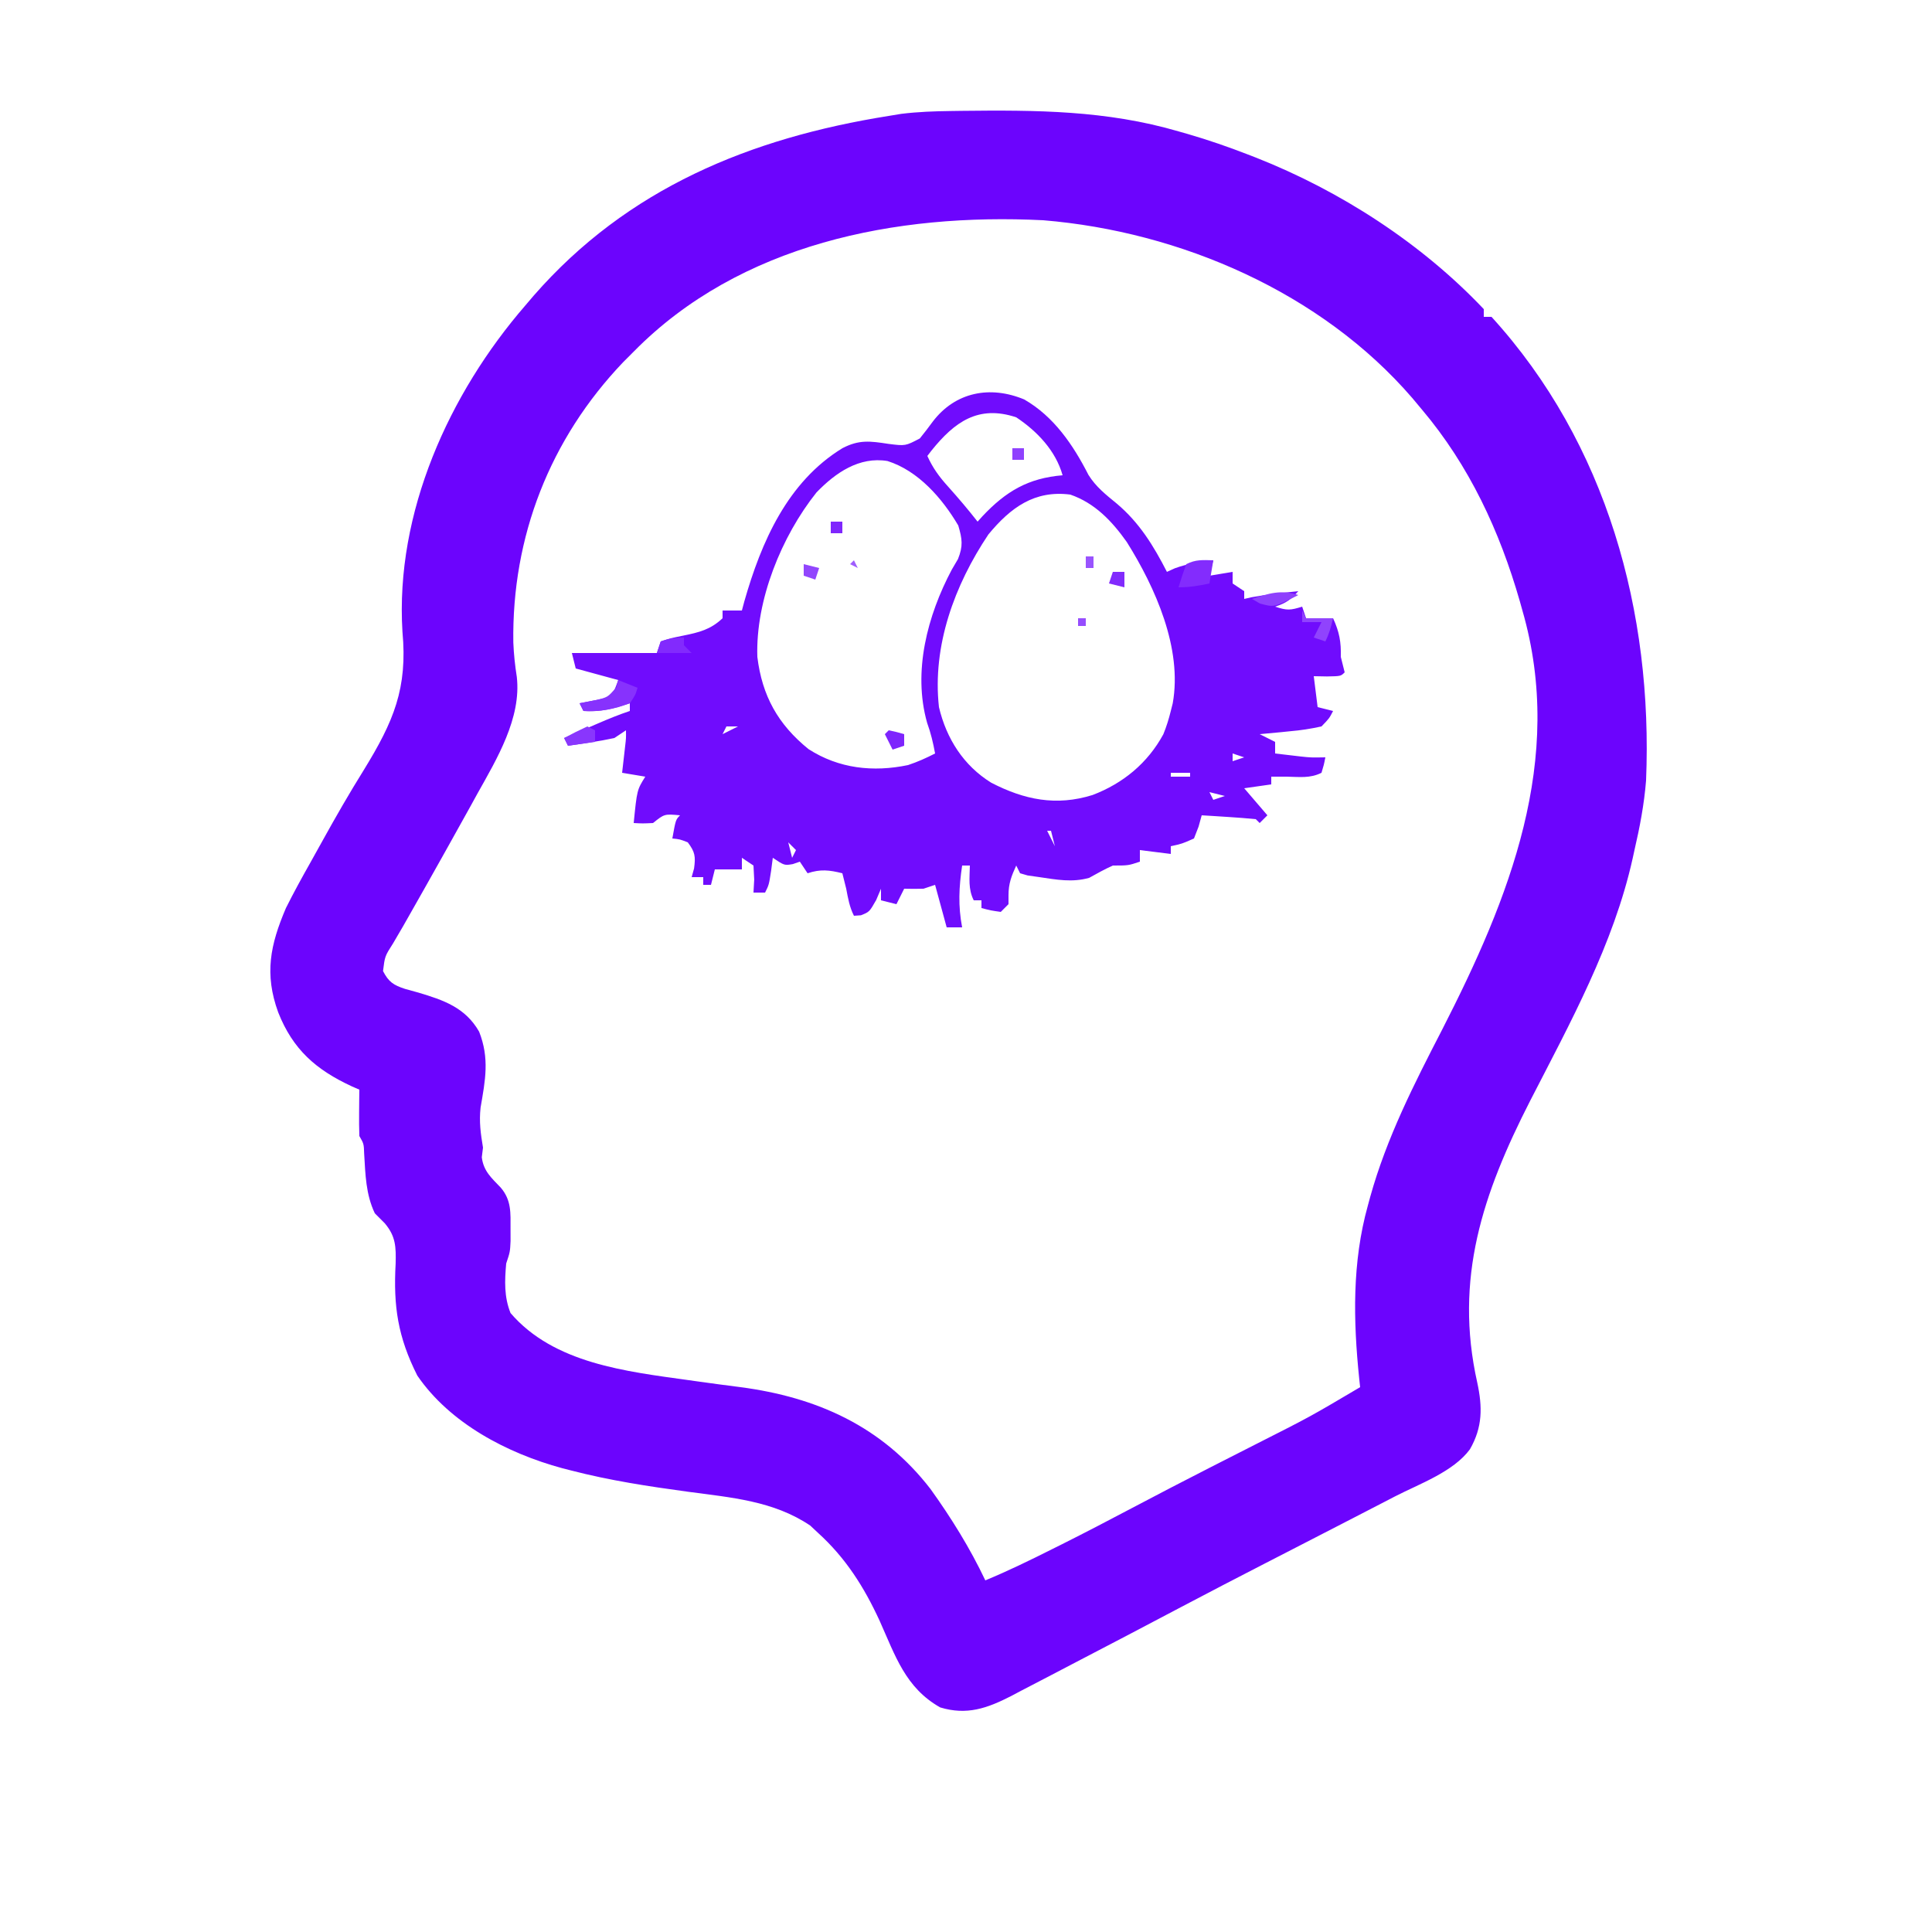 <?xml version="1.0" encoding="UTF-8"?>
<svg version="1.1" xmlns="http://www.w3.org/2000/svg" width="500" height="500">
<path d="M0 0 C0.877 -0.013 1.755 -0.025 2.658 -0.038 C21.915 -0.26 40.155 -0.179 58.789 5.273 C60.028 5.626 60.028 5.626 61.293 5.986 C66.552 7.518 71.684 9.289 76.789 11.273 C77.462 11.534 78.135 11.794 78.828 12.062 C100.625 20.656 121.635 34.201 137.789 51.273 C137.789 51.933 137.789 52.593 137.789 53.273 C138.449 53.273 139.109 53.273 139.789 53.273 C169.656 86.038 181.587 129.785 179.789 173.273 C179.298 179.388 178.178 185.306 176.789 191.273 C176.564 192.312 176.564 192.312 176.333 193.371 C171.406 215.599 160.132 236.021 149.804 256.135 C137.535 280.141 130.067 302.173 136.105 329.102 C137.467 335.419 137.499 340.613 134.205 346.348 C129.913 352.183 121.148 355.281 114.852 358.523 C113.879 359.028 112.906 359.532 111.903 360.052 C108.534 361.797 105.162 363.536 101.789 365.273 C101.143 365.606 100.497 365.939 99.832 366.282 C97.759 367.349 95.686 368.417 93.613 369.484 C92.906 369.849 92.198 370.213 91.469 370.589 C87.99 372.38 84.509 374.171 81.028 375.958 C73.865 379.638 66.721 383.351 59.598 387.105 C50.169 392.074 40.741 397.043 31.278 401.945 C29.472 402.884 27.668 403.827 25.866 404.775 C23.207 406.173 20.54 407.555 17.871 408.934 C16.677 409.568 16.677 409.568 15.459 410.215 C9.29 413.37 3.994 415.251 -2.898 413.148 C-11.896 408.055 -14.489 399.81 -18.574 390.707 C-22.602 381.972 -27.35 374.466 -34.523 367.961 C-35.508 367.039 -35.508 367.039 -36.512 366.098 C-46.024 359.669 -57.057 358.837 -68.148 357.336 C-78.364 355.949 -88.431 354.418 -98.422 351.828 C-99.178 351.635 -99.934 351.441 -100.712 351.242 C-114.91 347.383 -129.746 339.651 -138.211 327.273 C-143.251 317.259 -144.433 309.318 -143.82 298.311 C-143.711 293.98 -143.776 291.226 -146.648 287.84 C-147.917 286.569 -147.917 286.569 -149.211 285.273 C-151.547 280.367 -151.639 275.234 -151.965 269.883 C-152.051 267.293 -152.051 267.293 -153.211 265.273 C-153.282 263.233 -153.295 261.19 -153.273 259.148 C-153.264 258.053 -153.255 256.957 -153.246 255.828 C-153.234 254.985 -153.223 254.142 -153.211 253.273 C-154.172 252.854 -154.172 252.854 -155.152 252.426 C-164.451 248.116 -170.406 242.89 -174.211 233.273 C-177.839 223.295 -176.277 215.808 -172.211 206.273 C-170.211 202.275 -168.069 198.37 -165.869 194.479 C-164.809 192.6 -163.764 190.712 -162.723 188.823 C-159.299 182.633 -155.788 176.531 -152.047 170.527 C-144.348 157.99 -140.688 149.429 -142.058 134.745 C-143.961 103.97 -129.986 73.084 -110.211 50.273 C-109.515 49.456 -108.819 48.639 -108.102 47.797 C-83.827 19.993 -52.031 6.977 -16.211 1.273 C-15.151 1.098 -14.091 0.923 -12.999 0.743 C-8.647 0.203 -4.381 0.057 0 0 Z M-82.211 62.273 C-83.557 63.621 -83.557 63.621 -84.93 64.996 C-103.911 84.885 -113.764 110.169 -113.363 137.555 C-113.238 140.602 -112.934 143.457 -112.461 146.461 C-111.252 157.109 -117.626 167.685 -122.648 176.648 C-123.257 177.757 -123.866 178.865 -124.494 180.007 C-126.385 183.438 -128.295 186.857 -130.211 190.273 C-130.824 191.369 -131.437 192.464 -132.068 193.592 C-134.852 198.561 -137.65 203.523 -140.469 208.473 C-140.937 209.296 -141.405 210.119 -141.887 210.968 C-142.736 212.447 -143.596 213.92 -144.468 215.386 C-146.611 218.745 -146.611 218.745 -147.086 222.586 C-145.624 225.406 -144.397 226.212 -141.383 227.203 C-139.689 227.671 -139.689 227.671 -137.961 228.148 C-131.398 230.104 -125.78 232.028 -122.211 238.273 C-119.495 245.198 -120.613 250.806 -121.836 257.898 C-122.245 261.583 -121.818 264.629 -121.211 268.273 C-121.314 269.098 -121.417 269.923 -121.523 270.773 C-121.076 274.354 -119.064 276.072 -116.621 278.625 C-113.839 281.878 -114.076 285.188 -114.086 289.273 C-114.082 290.851 -114.082 290.851 -114.078 292.461 C-114.211 295.273 -114.211 295.273 -115.211 298.273 C-115.606 302.754 -115.77 306.876 -114.086 311.086 C-102.887 324.151 -84.126 326.203 -67.984 328.457 C-66.88 328.613 -66.88 328.613 -65.753 328.771 C-62.044 329.291 -58.334 329.792 -54.619 330.26 C-34.785 332.87 -17.896 340.414 -5.383 356.645 C-0.025 364.11 4.853 371.964 8.789 380.273 C14.672 377.838 20.35 375.068 26.039 372.211 C26.898 371.784 27.756 371.356 28.641 370.916 C34.725 367.869 40.753 364.721 46.77 361.543 C53.43 358.024 60.113 354.553 66.824 351.133 C68.064 350.5 68.064 350.5 69.329 349.855 C72.69 348.142 76.052 346.429 79.416 344.722 C92.84 337.925 92.84 337.925 105.789 330.273 C105.674 329.2 105.674 329.2 105.556 328.105 C104.002 313.06 103.696 297.932 107.789 283.273 C108.088 282.168 108.088 282.168 108.393 281.041 C112.672 265.679 119.757 251.809 127.033 237.707 C144.341 203.865 158.935 167.844 147.789 129.273 C147.569 128.486 147.348 127.699 147.121 126.888 C141.9 108.7 134.052 91.8 121.789 77.273 C120.959 76.281 120.129 75.288 119.273 74.266 C95.738 46.967 59.281 31.204 23.789 28.273 C-14.314 26.361 -54.704 34.323 -82.211 62.273 Z " fill="#6C04FD" transform="translate(246.211,28.727)"/>
<path d="M0 0 C7.691 4.406 12.701 11.821 16.633 19.535 C18.567 22.633 21.15 24.656 23.953 26.953 C29.811 31.888 33.474 37.866 36.938 44.625 C37.618 44.316 38.299 44.006 39 43.688 C42.307 42.491 45.453 42.035 48.938 41.625 C48.608 42.945 48.278 44.265 47.938 45.625 C50.907 45.13 50.907 45.13 53.938 44.625 C53.938 45.615 53.938 46.605 53.938 47.625 C54.928 48.285 55.917 48.945 56.938 49.625 C56.938 50.285 56.938 50.945 56.938 51.625 C57.577 51.481 58.216 51.336 58.875 51.188 C62.876 50.453 66.893 50.039 70.938 49.625 C68.885 51.873 67.931 52.627 64.938 53.625 C68.071 54.669 68.927 54.559 71.938 53.625 C72.267 54.615 72.597 55.605 72.938 56.625 C75.248 56.625 77.558 56.625 79.938 56.625 C81.562 60.178 82.037 62.745 81.938 66.625 C82.123 67.368 82.309 68.11 82.5 68.875 C82.717 69.741 82.717 69.741 82.938 70.625 C81.938 71.625 81.938 71.625 78.375 71.688 C77.241 71.667 76.106 71.646 74.938 71.625 C75.267 74.265 75.597 76.905 75.938 79.625 C77.257 79.955 78.578 80.285 79.938 80.625 C78.949 82.547 78.949 82.547 76.938 84.625 C74.116 85.241 71.6 85.636 68.75 85.875 C67.626 85.991 67.626 85.991 66.479 86.109 C64.633 86.297 62.785 86.463 60.938 86.625 C62.258 87.285 63.578 87.945 64.938 88.625 C64.938 89.615 64.938 90.605 64.938 91.625 C66.354 91.794 67.771 91.96 69.188 92.125 C69.976 92.218 70.765 92.311 71.578 92.406 C74.206 92.687 74.206 92.687 77.938 92.625 C77.562 94.562 77.562 94.562 76.938 96.625 C73.971 98.108 71.22 97.682 67.938 97.625 C66.618 97.625 65.297 97.625 63.938 97.625 C63.938 98.285 63.938 98.945 63.938 99.625 C60.472 100.12 60.472 100.12 56.938 100.625 C58.917 102.935 60.898 105.245 62.938 107.625 C62.278 108.285 61.617 108.945 60.938 109.625 C60.608 109.295 60.278 108.965 59.938 108.625 C57.588 108.39 55.232 108.211 52.875 108.062 C50.939 107.937 50.939 107.937 48.965 107.809 C47.966 107.748 46.967 107.687 45.938 107.625 C45.672 108.587 45.406 109.548 45.133 110.539 C44.738 111.557 44.344 112.576 43.938 113.625 C40.812 115 40.812 115 37.938 115.625 C37.938 116.285 37.938 116.945 37.938 117.625 C35.297 117.295 32.657 116.965 29.938 116.625 C29.938 117.615 29.938 118.605 29.938 119.625 C26.938 120.625 26.938 120.625 22.938 120.625 C20.825 121.579 18.836 122.682 16.812 123.812 C12.43 125.051 8.392 124.283 3.938 123.625 C2.927 123.481 1.916 123.336 0.875 123.188 C-0.084 122.909 -0.084 122.909 -1.062 122.625 C-1.393 121.965 -1.722 121.305 -2.062 120.625 C-3.305 123.343 -4.062 125.299 -4.062 128.312 C-4.062 129.076 -4.062 129.839 -4.062 130.625 C-4.723 131.285 -5.383 131.945 -6.062 132.625 C-8.688 132.25 -8.688 132.25 -11.062 131.625 C-11.062 130.965 -11.062 130.305 -11.062 129.625 C-11.723 129.625 -12.383 129.625 -13.062 129.625 C-14.541 126.668 -14.123 123.883 -14.062 120.625 C-14.723 120.625 -15.383 120.625 -16.062 120.625 C-16.889 126.231 -17.13 131.048 -16.062 136.625 C-17.383 136.625 -18.703 136.625 -20.062 136.625 C-21.052 132.995 -22.043 129.365 -23.062 125.625 C-24.547 126.12 -24.547 126.12 -26.062 126.625 C-27.729 126.664 -29.396 126.67 -31.062 126.625 C-31.723 127.945 -32.383 129.265 -33.062 130.625 C-34.383 130.295 -35.703 129.965 -37.062 129.625 C-37.062 128.635 -37.062 127.645 -37.062 126.625 C-37.475 127.594 -37.888 128.564 -38.312 129.562 C-40.062 132.625 -40.062 132.625 -42.25 133.5 C-42.848 133.541 -43.446 133.583 -44.062 133.625 C-45.224 131.301 -45.577 129.174 -46.062 126.625 C-46.387 125.29 -46.718 123.955 -47.062 122.625 C-50.441 121.78 -52.737 121.517 -56.062 122.625 C-56.722 121.635 -57.383 120.645 -58.062 119.625 C-58.661 119.831 -59.259 120.037 -59.875 120.25 C-62.062 120.625 -62.062 120.625 -65.062 118.625 C-65.207 119.739 -65.351 120.853 -65.5 122 C-66.062 125.625 -66.062 125.625 -67.062 127.625 C-68.052 127.625 -69.043 127.625 -70.062 127.625 C-69.97 125.954 -69.97 125.954 -69.875 124.25 C-69.937 123.054 -69.999 121.858 -70.062 120.625 C-71.052 119.965 -72.043 119.305 -73.062 118.625 C-73.062 119.615 -73.062 120.605 -73.062 121.625 C-75.373 121.625 -77.683 121.625 -80.062 121.625 C-80.558 123.605 -80.558 123.605 -81.062 125.625 C-81.722 125.625 -82.382 125.625 -83.062 125.625 C-83.062 124.965 -83.062 124.305 -83.062 123.625 C-84.052 123.625 -85.043 123.625 -86.062 123.625 C-85.856 122.882 -85.65 122.14 -85.438 121.375 C-85.012 118.258 -85.189 117.123 -87.062 114.625 C-89.113 113.82 -89.113 113.82 -91.062 113.625 C-90.188 108.75 -90.188 108.75 -89.062 107.625 C-93.109 107.255 -93.109 107.255 -96.062 109.625 C-98.75 109.75 -98.75 109.75 -101.062 109.625 C-100.205 101.054 -100.205 101.054 -98.062 97.625 C-100.043 97.295 -102.022 96.965 -104.062 96.625 C-103.99 95.999 -103.918 95.372 -103.844 94.727 C-103.751 93.909 -103.658 93.092 -103.562 92.25 C-103.47 91.438 -103.377 90.626 -103.281 89.789 C-103.029 87.656 -103.029 87.656 -103.062 85.625 C-104.547 86.615 -104.547 86.615 -106.062 87.625 C-108.111 88.069 -110.177 88.438 -112.25 88.75 C-113.337 88.918 -114.423 89.085 -115.543 89.258 C-116.374 89.379 -117.206 89.5 -118.062 89.625 C-118.392 88.965 -118.722 88.305 -119.062 87.625 C-116.792 86.644 -114.521 85.665 -112.25 84.688 C-111.607 84.41 -110.965 84.132 -110.303 83.846 C-107.576 82.673 -104.88 81.564 -102.062 80.625 C-102.062 79.965 -102.062 79.305 -102.062 78.625 C-103.64 79.12 -103.64 79.12 -105.25 79.625 C-108.451 80.465 -110.804 80.823 -114.062 80.625 C-114.392 79.965 -114.722 79.305 -115.062 78.625 C-113.044 78.234 -111.026 77.844 -109.008 77.453 C-106.534 76.648 -106.534 76.648 -105.062 72.625 C-108.692 71.635 -112.323 70.645 -116.062 69.625 C-116.392 68.305 -116.722 66.985 -117.062 65.625 C-109.802 65.625 -102.543 65.625 -95.062 65.625 C-94.567 64.14 -94.567 64.14 -94.062 62.625 C-91.48 61.781 -91.48 61.781 -88.25 61.125 C-84.132 60.282 -81.159 59.564 -78.062 56.625 C-78.062 55.965 -78.062 55.305 -78.062 54.625 C-76.412 54.625 -74.763 54.625 -73.062 54.625 C-72.855 53.849 -72.647 53.073 -72.434 52.273 C-68.027 36.823 -61.242 21.315 -47.062 12.625 C-42.712 10.351 -39.825 10.782 -35.125 11.5 C-30.749 12.053 -30.749 12.053 -27.012 10.094 C-25.867 8.683 -24.76 7.242 -23.691 5.773 C-17.832 -1.955 -8.816 -3.663 0 0 Z M-23.996 13.234 C-24.348 13.693 -24.7 14.152 -25.062 14.625 C-23.661 17.741 -21.978 20.036 -19.688 22.562 C-17.046 25.513 -14.502 28.502 -12.062 31.625 C-11.65 31.166 -11.238 30.707 -10.812 30.234 C-4.725 23.766 1.041 20.366 9.938 19.625 C8.14 13.234 3.35 8.233 -2.062 4.625 C-11.893 1.348 -18.054 5.849 -23.996 13.234 Z M-53.75 24.062 C-62.819 35.442 -69.541 51.96 -69.062 66.625 C-67.829 76.715 -63.712 84.101 -55.812 90.5 C-47.95 95.554 -39.078 96.506 -30.062 94.625 C-27.567 93.796 -25.413 92.826 -23.062 91.625 C-23.566 88.858 -24.166 86.339 -25.125 83.688 C-28.886 70.394 -25.029 55.904 -18.75 44.062 C-18.218 43.154 -17.685 42.245 -17.137 41.309 C-15.773 37.901 -16.036 36.123 -17.062 32.625 C-21.213 25.589 -27.405 18.459 -35.375 15.938 C-42.693 14.728 -48.838 18.975 -53.75 24.062 Z M-9.266 34.938 C-18.026 48.04 -23.82 63.747 -22.062 79.625 C-20.125 87.78 -15.714 94.744 -8.527 99.195 C0.041 103.612 8.255 105.312 17.688 102.375 C25.583 99.369 31.951 94.131 36.012 86.645 C36.827 84.651 37.425 82.716 37.938 80.625 C38.102 79.973 38.267 79.32 38.438 78.648 C40.993 64.431 33.914 48.645 26.539 36.883 C22.706 31.479 18.307 26.835 11.938 24.625 C2.696 23.433 -3.502 27.958 -9.266 34.938 Z M-77.062 84.625 C-77.392 85.285 -77.722 85.945 -78.062 86.625 C-76.743 85.965 -75.422 85.305 -74.062 84.625 C-75.052 84.625 -76.043 84.625 -77.062 84.625 Z M52.938 85.625 C56.938 86.625 56.938 86.625 56.938 86.625 Z M53.938 91.625 C53.938 92.285 53.938 92.945 53.938 93.625 C54.928 93.295 55.917 92.965 56.938 92.625 C55.947 92.295 54.958 91.965 53.938 91.625 Z M37.938 96.625 C37.938 96.955 37.938 97.285 37.938 97.625 C39.587 97.625 41.237 97.625 42.938 97.625 C42.938 97.295 42.938 96.965 42.938 96.625 C41.288 96.625 39.638 96.625 37.938 96.625 Z M47.938 101.625 C48.267 102.285 48.597 102.945 48.938 103.625 C49.928 103.295 50.917 102.965 51.938 102.625 C50.617 102.295 49.297 101.965 47.938 101.625 Z M5.938 111.625 C6.598 112.945 7.258 114.265 7.938 115.625 C7.607 114.305 7.277 112.985 6.938 111.625 C6.607 111.625 6.277 111.625 5.938 111.625 Z M-61.062 114.625 C-60.733 115.945 -60.403 117.265 -60.062 118.625 C-59.733 117.965 -59.403 117.305 -59.062 116.625 C-59.722 115.965 -60.383 115.305 -61.062 114.625 Z M-22.062 122.625 C-21.062 124.625 -21.062 124.625 -21.062 124.625 Z M-36.062 123.625 C-35.062 125.625 -35.062 125.625 -35.062 125.625 Z " fill="#700CFD" transform="translate(265.062,103.375)"/>
<path d="M0 0 C2.475 0.99 2.475 0.99 5 2 C4.438 3.875 4.438 3.875 3 6 C-1.071 7.536 -4.656 8.263 -9 8 C-9.33 7.34 -9.66 6.68 -10 6 C-8.721 5.753 -7.442 5.505 -6.125 5.25 C-2.733 4.48 -2.733 4.48 -0.5 1.875 C-0.335 1.256 -0.17 0.637 0 0 Z " fill="#8732FD" transform="translate(160,176)"/>
<path d="M0 0 C-0.33 1.98 -0.66 3.96 -1 6 C-3.763 6.597 -6.16 7 -9 7 C-8.398 4.98 -7.727 2.979 -7 1 C-4.537 -0.231 -2.72 -0.072 0 0 Z " fill="#832CFD" transform="translate(314,145)"/>
<path d="M0 0 C0 0.66 0 1.32 0 2 C0.66 2.66 1.32 3.32 2 4 C-0.97 4 -3.94 4 -7 4 C-6.67 3.01 -6.34 2.02 -6 1 C-3.9 0.255 -2.226 0 0 0 Z " fill="#822AFD" transform="translate(177,165)"/>
<path d="M0 0 C0.33 0.66 0.66 1.32 1 2 C3.31 2 5.62 2 8 2 C7.494 4.169 7 6 6 8 C5.01 7.67 4.02 7.34 3 7 C3.66 5.68 4.32 4.36 5 3 C3.35 3 1.7 3 0 3 C0 2.01 0 1.02 0 0 Z " fill="#9043FD" transform="translate(337,158)"/>
<path d="M0 0 C0.66 0.33 1.32 0.66 2 1 C2 1.99 2 2.98 2 4 C-0.31 4.33 -2.62 4.66 -5 5 C-5.33 4.34 -5.66 3.68 -6 3 C-4.035 1.932 -2.031 0.934 0 0 Z " fill="#8936FD" transform="translate(152,188)"/>
<path d="M0 0 C-6.277 3.2 -6.277 3.2 -9.938 2.188 C-10.618 1.796 -11.299 1.404 -12 1 C-7.694 -0.435 -4.41 -1.47 0 0 Z " fill="#8E40FD" transform="translate(336,154)"/>
<path d="M0 0 C2.062 0.438 2.062 0.438 4 1 C4 1.99 4 2.98 4 4 C3.01 4.33 2.02 4.66 1 5 C0.34 3.68 -0.32 2.36 -1 1 C-0.67 0.67 -0.34 0.34 0 0 Z " fill="#7E24FD" transform="translate(230,189)"/>
<path d="M0 0 C0.99 0 1.98 0 3 0 C3 1.32 3 2.64 3 4 C1.68 3.67 0.36 3.34 -1 3 C-0.67 2.01 -0.34 1.02 0 0 Z " fill="#822AFD" transform="translate(288,148)"/>
<path d="M0 0 C1.32 0.33 2.64 0.66 4 1 C3.67 1.99 3.34 2.98 3 4 C2.01 3.67 1.02 3.34 0 3 C0 2.01 0 1.02 0 0 Z " fill="#9246FD" transform="translate(208,146)"/>
<path d="M0 0 C0.99 0 1.98 0 3 0 C3 0.99 3 1.98 3 3 C2.01 3 1.02 3 0 3 C0 2.01 0 1.02 0 0 Z " fill="#7F26FD" transform="translate(215,135)"/>
<path d="M0 0 C0.99 0 1.98 0 3 0 C3 0.99 3 1.98 3 3 C2.01 3 1.02 3 0 3 C0 2.01 0 1.02 0 0 Z " fill="#8F41FE" transform="translate(262,116)"/>
<path d="M0 0 C0.66 0 1.32 0 2 0 C2 0.99 2 1.98 2 3 C1.34 3 0.68 3 0 3 C0 2.01 0 1.02 0 0 Z " fill="#9953FE" transform="translate(281,144)"/>
<path d="M0 0 C0.66 0 1.32 0 2 0 C2 0.66 2 1.32 2 2 C1.34 2 0.68 2 0 2 C0 1.34 0 0.68 0 0 Z " fill="#964DFE" transform="translate(279,160)"/>
<path d="M0 0 C0.33 0.66 0.66 1.32 1 2 C0.34 1.67 -0.32 1.34 -1 1 C-0.67 0.67 -0.34 0.34 0 0 Z " fill="#9F5DFD" transform="translate(221,145)"/>
<path d="" fill="#8F40FD" transform="translate(0,0)"/>
<path d="" fill="#8936FD" transform="translate(0,0)"/>
</svg>
